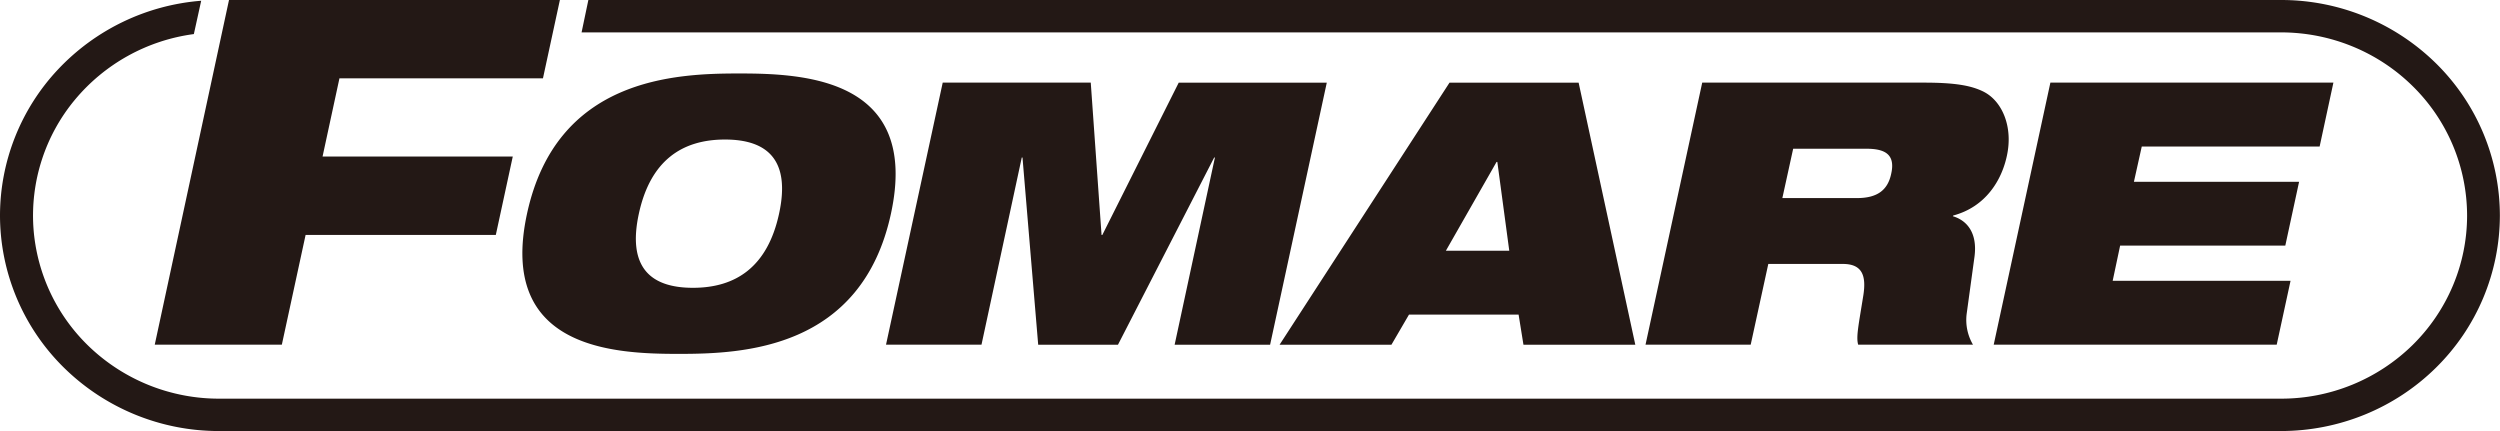 <svg width="116" height="20" viewBox="0 0 116 20" fill="none" xmlns="http://www.w3.org/2000/svg"><g clip-path="url(#clip0_47_562)" fill="#231815"><path d="M105.84 0H27.3l-.315 1.503h78.855c2.289 0 4.485.895 6.104 2.49A8.431 8.431 0 01114.473 10c0 2.254-.91 4.415-2.529 6.009a8.703 8.703 0 01-6.104 2.489H10.16a8.708 8.708 0 01-5.89-2.291 8.445 8.445 0 01-2.718-5.632 8.41 8.41 0 011.92-5.942 8.668 8.668 0 015.523-3.052l.34-1.546A10.219 10.219 0 002.69 3.224 9.911 9.911 0 000 10a9.922 9.922 0 002.977 7.07A10.243 10.243 0 0010.16 20h95.674c2.694 0 5.278-1.053 7.183-2.928A9.922 9.922 0 00115.994 10a9.923 9.923 0 00-2.974-7.07A10.243 10.243 0 00105.84 0z"/><path d="M13.077 15.994L14.18 10.9h8.826l.787-3.638h-8.826l.783-3.626h9.443L25.979 0H10.626L7.18 15.994h5.897zm21.22-12.585c-2.958 0-8.477.2-9.843 6.505-1.366 6.305 4.089 6.506 7.04 6.506 2.953 0 8.478-.201 9.846-6.506 1.368-6.304-4.083-6.505-7.043-6.505zm1.852 6.505c-.535 2.47-2.007 3.44-3.996 3.44-1.99 0-3.046-.97-2.51-3.44.535-2.469 2.007-3.44 3.996-3.44 1.99 0 3.046.971 2.51 3.44zm14.998.989h-.035l-.501-7.07h-6.869l-2.631 12.16h4.43L47.41 7.31h.034l.728 8.685h3.702l4.463-8.685h.035l-1.869 8.685h4.43l2.63-12.16h-6.87l-3.546 7.069zm14.23 3.694h5.086l.225 1.397h5.19l-2.63-12.16h-5.99l-7.885 12.16h5.19l.814-1.397zm4.064-7.085h.035l.554 4.123h-2.942l2.353-4.123zM92.08 4.276c-.614-.322-1.42-.442-2.822-.442H78.983l-2.631 12.16h4.88l.817-3.747h3.461c.9 0 1.09.545.95 1.449-.224 1.408-.345 1.94-.24 2.298h5.327a2.27 2.27 0 01-.294-1.431l.364-2.656c.139-1.057-.311-1.668-1.004-1.874L90.63 10c1.505-.402 2.249-1.634 2.49-2.775.29-1.33-.21-2.503-1.04-2.948zM87.754 8.05c-.156.767-.64 1.141-1.593 1.141h-3.46l.502-2.29h3.392c.813 0 1.365.222 1.159 1.15zm19.877-1.252l.639-2.965H95.138l-2.63 12.16h13.131l.642-2.963h-8.253l.346-1.634h7.664l.64-2.962h-7.664l.364-1.636h8.253z"/></g><defs><clipPath id="clip0_47_562"><path fill="#fff" d="M0 0h116v20H0z"/></clipPath></defs></svg>